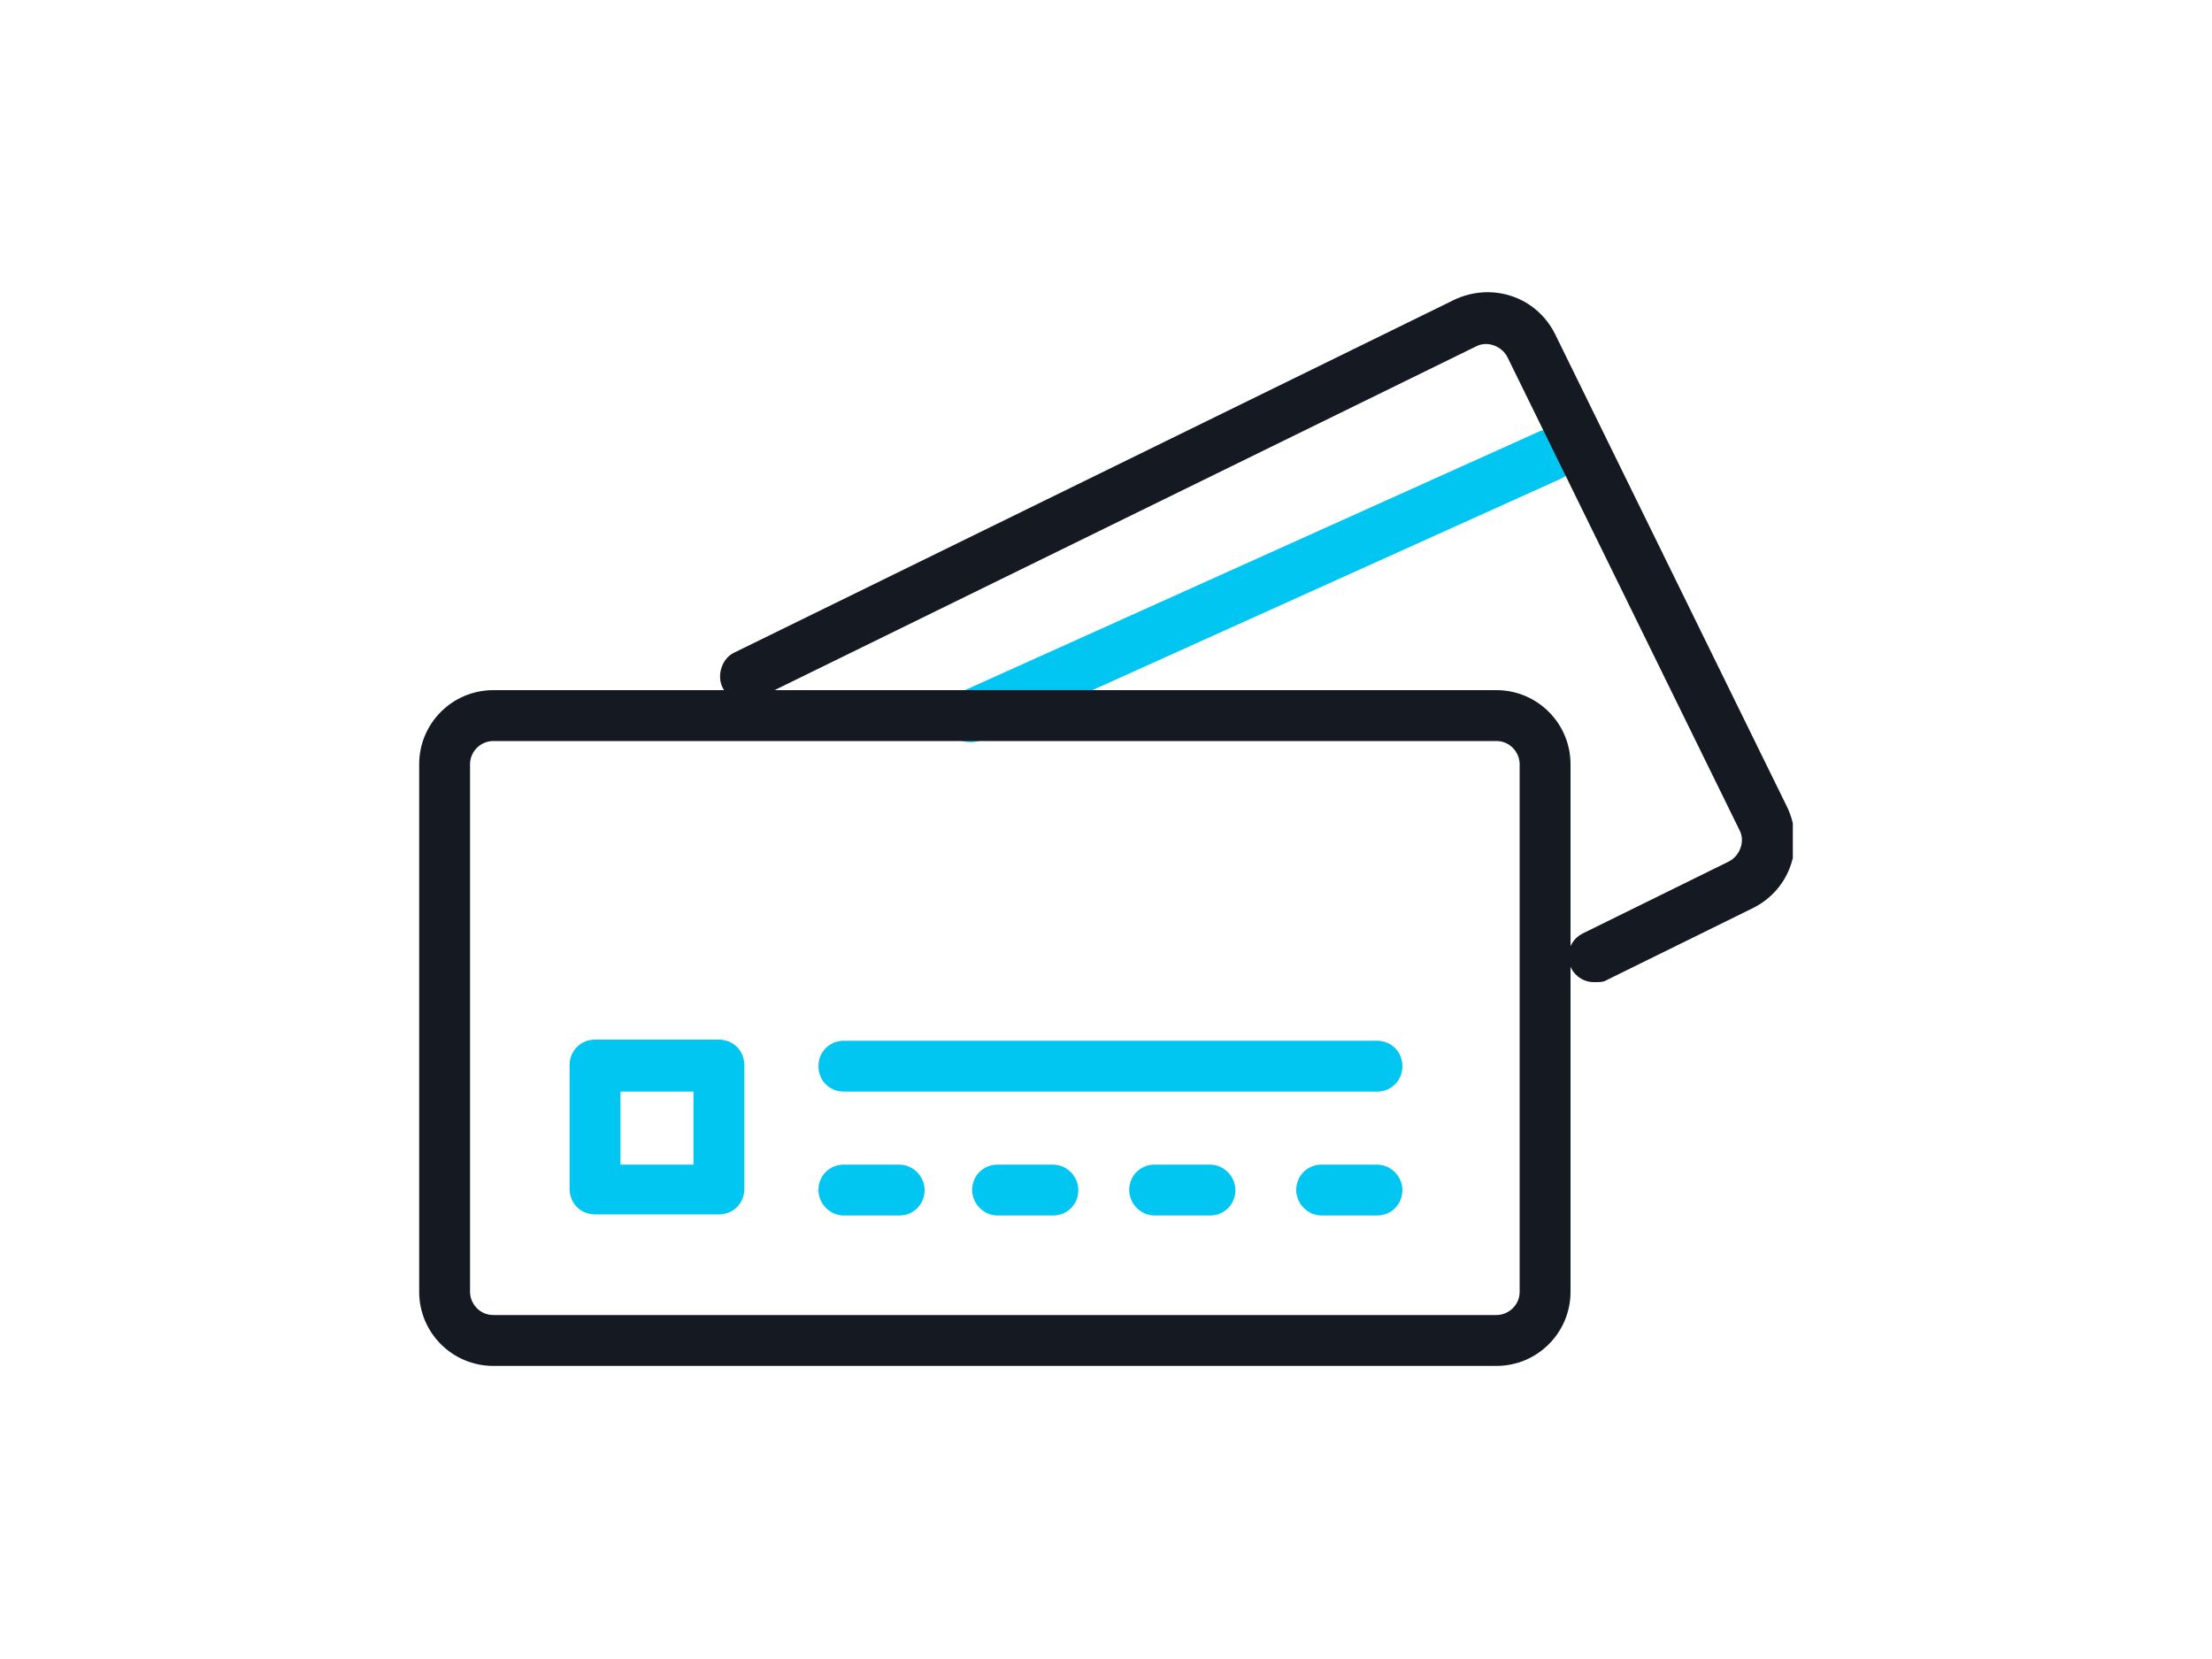 <?xml version="1.0" encoding="UTF-8"?>
<svg id="next_motor_flow03" data-name="next motor flow03" xmlns="http://www.w3.org/2000/svg" version="1.1" xmlns:xlink="http://www.w3.org/1999/xlink" viewBox="0 0 200 150">
  <defs>
    <style>
      .cls-1 {
        fill: #02c6f2;
      }

      .cls-1, .cls-2, .cls-3 {
        stroke-width: 0px;
      }

      .cls-2 {
        fill: none;
      }

      .cls-3 {
        fill: #151a22;
      }

      .cls-4 {
        clip-path: url(#clippath);
      }
    </style>
    <clipPath id="clippath">
      <rect class="cls-2" x="37.8" y="26.4" width="124.3" height="97.3"/>
    </clipPath>
  </defs>
  <path id="_線_20" data-name="線 20" class="cls-1" d="M87.7,67.1c-.9,0-1.8-.5-2.1-1.4-.5-1.2,0-2.6,1.2-3.1l52.4-23.6c1.2-.5,2.6,0,3.1,1.2.5,1.2,0,2.6-1.2,3.1l-52.3,23.6c-.3.1-.6.2-1,.2Z"/>
  <g id="_グループ_136" data-name="グループ 136">
    <g class="cls-4">
      <g id="_グループ_135" data-name="グループ 135">
        <path id="_パス_64" data-name="パス 64" class="cls-3" d="M144.1,88.8c-1.3,0-2.3-1.1-2.3-2.3,0-.9.5-1.7,1.3-2.1l13.2-6.5c1-.5,1.5-1.8,1-2.8,0,0,0,0,0,0l-21-42.8c-.5-1-1.8-1.5-2.8-1,0,0,0,0,0,0l-65.1,31.9c-1.2.6-2.6,0-3.1-1.1s0-2.6,1.1-3.1l65.1-31.9c3.4-1.6,7.4-.3,9.1,3.1l21,42.8c1.6,3.4.3,7.4-3.1,9.1l-13.2,6.5c-.3.2-.7.2-1,.2Z"/>
        <path id="_長方形_271" data-name="長方形 271" class="cls-3" d="M44.6,62.4h90.7c3.7,0,6.7,3,6.7,6.7v47.7c0,3.7-3,6.7-6.7,6.7H44.6c-3.7,0-6.7-3-6.7-6.7v-47.7c0-3.7,3-6.7,6.7-6.7ZM135.3,118.9c1.1,0,2.1-.9,2.1-2.1v-47.7c0-1.1-.9-2.1-2.1-2.1H44.6c-1.1,0-2.1.9-2.1,2.1v47.7c0,1.1.9,2.1,2.1,2.1h90.7Z"/>
        <path id="_長方形_272" data-name="長方形 272" class="cls-1" d="M53.8,94h11.2c1.3,0,2.3,1,2.3,2.3v11.2c0,1.3-1,2.3-2.3,2.3h-11.2c-1.3,0-2.3-1-2.3-2.3v-11.2c0-1.3,1-2.3,2.3-2.3ZM62.7,98.7h-6.6v6.6h6.6v-6.6Z"/>
        <path id="_線_21" data-name="線 21" class="cls-1" d="M124.5,98.7h-48.2c-1.3,0-2.3-1-2.3-2.3h0c0-1.3,1-2.3,2.3-2.3h48.2c1.3,0,2.3,1,2.3,2.3,0,0,0,0,0,0,0,1.3-1,2.3-2.3,2.3,0,0,0,0,0,0Z"/>
        <path id="_線_22" data-name="線 22" class="cls-1" d="M81.3,109.9h-5c-1.3,0-2.3-1.1-2.3-2.3h0c0-1.3,1-2.3,2.3-2.3h5c1.3,0,2.3,1.1,2.3,2.3,0,1.3-1,2.3-2.3,2.3,0,0,0,0,0,0Z"/>
        <path id="_線_23" data-name="線 23" class="cls-1" d="M124.5,109.9h-5c-1.3,0-2.3-1.1-2.3-2.3h0c0-1.3,1-2.3,2.3-2.3h5c1.3,0,2.3,1.1,2.3,2.3,0,1.3-1,2.3-2.3,2.3,0,0,0,0,0,0Z"/>
        <path id="_線_24" data-name="線 24" class="cls-1" d="M109.4,109.9h-5c-1.3,0-2.3-1.1-2.3-2.3h0c0-1.3,1-2.3,2.3-2.3h5c1.3,0,2.3,1.1,2.3,2.3,0,1.3-1,2.3-2.3,2.3,0,0,0,0,0,0Z"/>
        <path id="_線_25" data-name="線 25" class="cls-1" d="M95.2,109.9h-5c-1.3,0-2.3-1.1-2.3-2.3h0c0-1.3,1-2.3,2.3-2.3h5c1.3,0,2.3,1.1,2.3,2.3,0,1.3-1,2.3-2.3,2.3,0,0,0,0,0,0Z"/>
      </g>
    </g>
  </g>
</svg>